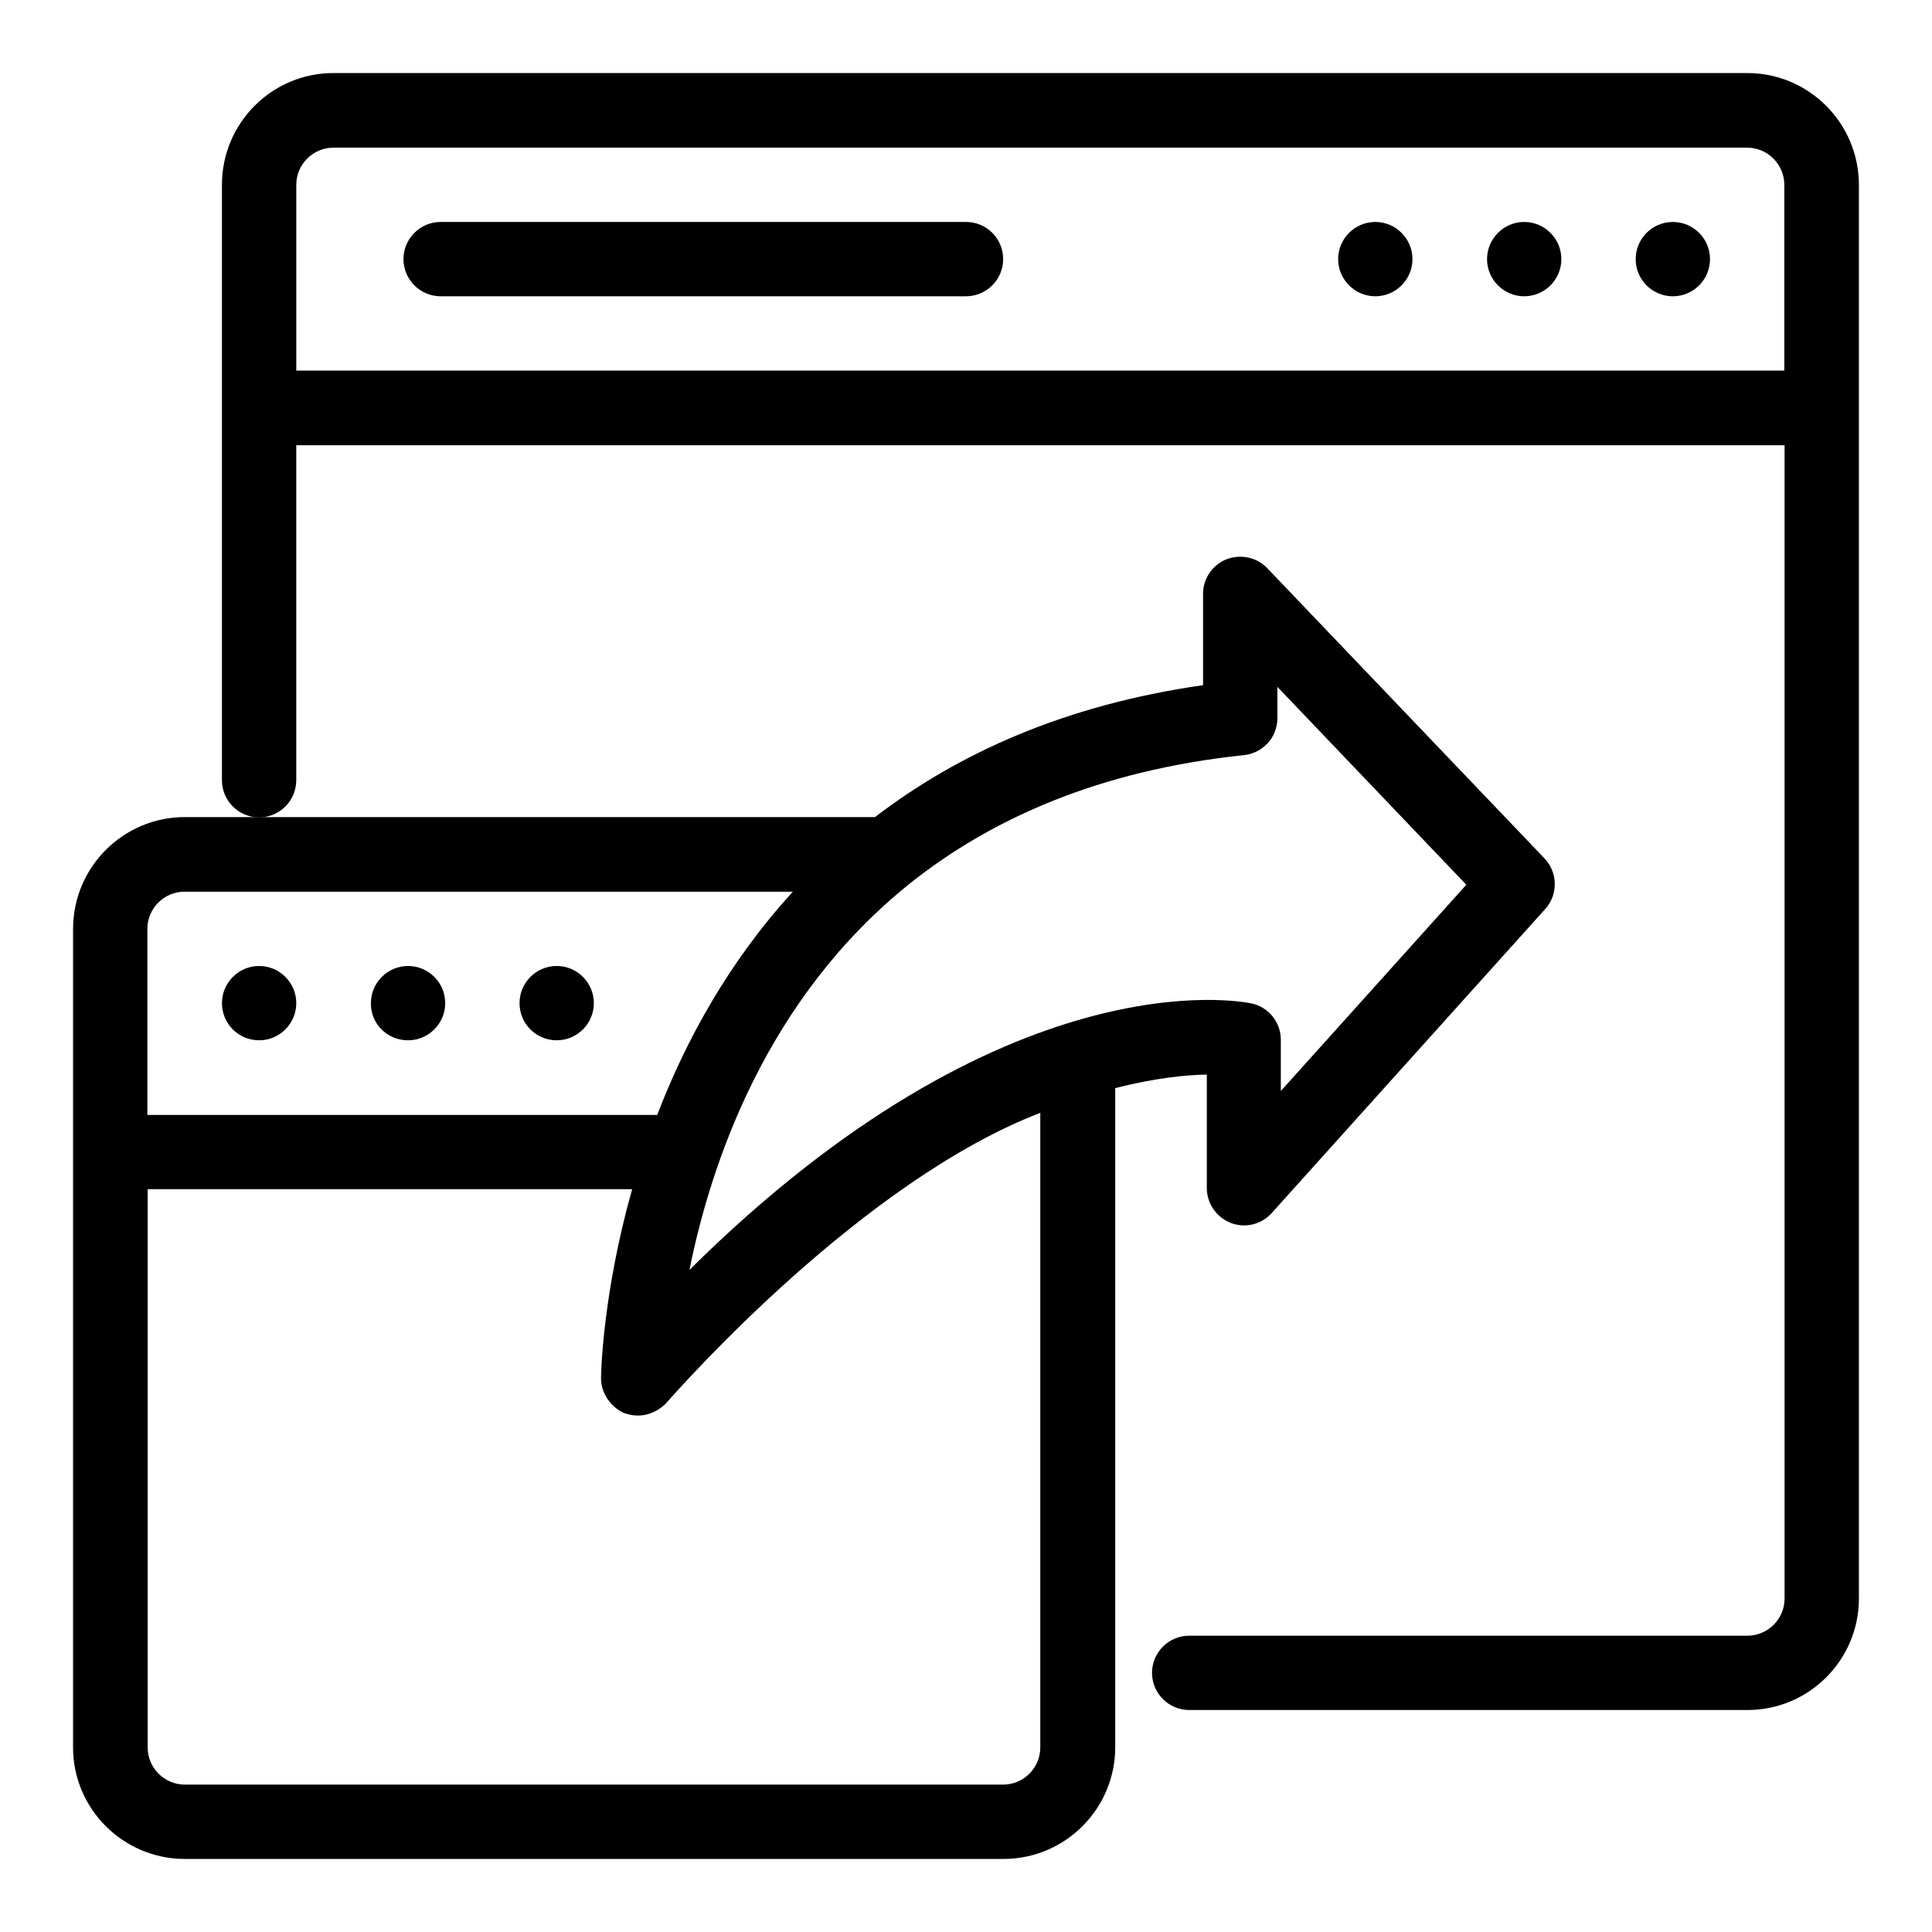 <?xml version="1.0" encoding="UTF-8"?>
<!-- Uploaded to: ICON Repo, www.svgrepo.com, Generator: ICON Repo Mixer Tools -->
<svg fill="#000000" width="800px" height="800px" version="1.1" viewBox="144 144 512 512" xmlns="http://www.w3.org/2000/svg">
 <g>
  <path d="m400 202.82h-139.23c-5.418 0-9.848 4.426-9.848 9.848 0 5.418 4.426 9.848 9.848 9.848h139.23c5.418 0 9.848-4.426 9.848-9.848-0.004-5.496-4.43-9.848-9.848-9.848z"/>
  <path d="m163.36 390.15v216.95c0 16.258 13.285 29.539 29.621 29.539h216.95c16.336 0 29.617-13.281 29.617-29.617l-0.004-174.66c10.457-2.672 18.777-3.512 24.273-3.586v30.074c0 4.047 2.519 7.711 6.336 9.238 3.816 1.449 8.09 0.457 10.84-2.594l72.52-80.609c3.434-3.816 3.359-9.695-0.23-13.434l-73.434-76.867c-2.75-2.902-7.023-3.816-10.84-2.367-3.742 1.527-6.184 5.113-6.184 9.16v24.199c-36.871 5.266-65.113 18.242-86.945 34.961l-163.2-0.004h-19.691c-16.336 0-29.621 13.281-29.621 29.617zm256.33 216.94c0 5.418-4.426 9.848-9.848 9.848h-216.86c-5.418 0-9.848-4.426-9.848-9.848v-147.94h128.39c-7.711 27.328-8.246 48.32-8.246 50.074 0 5.039 3.894 8.473 6.336 9.312 5.879 2.062 10.078-1.754 10.914-2.672 4.656-5.266 52.289-58.93 99.16-76.945zm-34.5-229c0.078 0 0.078-0.078 0.078-0.078 21.375-16.945 49.848-29.848 88.395-33.895 5.039-0.535 8.855-4.734 8.855-9.77v-8.32l50.074 52.441-49.16 54.656v-13.586c0-4.656-3.281-8.703-7.785-9.617-2.824-0.609-64.961-12.594-148.93 70.609 5.723-28.547 20.531-72.137 58.473-102.44zm-31.07 2.215c-17.176 18.777-28.473 39.695-35.953 59.16h-135.11v-49.312c0-5.418 4.426-9.848 9.848-9.848z"/>
  <path d="m607.09 163.36h-374.73c-16.336 0-29.543 13.285-29.543 29.621v157.79c0 5.418 4.426 9.848 9.848 9.848 5.418 0 9.848-4.426 9.848-9.848v-88.781h394.42v305.64c0 5.418-4.426 9.848-9.848 9.848h-147.94c-5.418 0-9.848 4.426-9.848 9.848 0 5.418 4.426 9.848 9.848 9.848h147.94c16.336 0 29.543-13.281 29.543-29.543v-374.65c0-16.336-13.281-29.621-29.543-29.621zm9.848 78.855h-394.42v-49.234c0-5.418 4.426-9.848 9.848-9.848h374.65c5.418 0 9.848 4.426 9.848 9.848v49.234z"/>
  <path d="m597.17 212.67c0 5.441-4.41 9.848-9.848 9.848s-9.848-4.406-9.848-9.848c0-5.438 4.41-9.848 9.848-9.848s9.848 4.41 9.848 9.848"/>
  <path d="m547.93 202.82c-5.418 0-9.848 4.426-9.848 9.848 0 5.418 4.426 9.848 9.848 9.848 5.418 0 9.848-4.426 9.848-9.848 0-5.418-4.426-9.848-9.848-9.848z"/>
  <path d="m508.47 202.82c-5.418 0-9.848 4.426-9.848 9.848 0 5.418 4.426 9.848 9.848 9.848 5.418 0 9.848-4.426 9.848-9.848 0-5.418-4.426-9.848-9.848-9.848z"/>
  <path d="m291.53 419.69c5.418 0 9.848-4.426 9.848-9.848 0-5.418-4.426-9.848-9.848-9.848-5.418 0-9.848 4.426-9.848 9.848 0 5.5 4.426 9.848 9.848 9.848z"/>
  <path d="m252.14 419.69c5.418 0 9.848-4.426 9.848-9.848 0-5.418-4.426-9.848-9.848-9.848-5.418 0-9.848 4.426-9.848 9.848-0.074 5.5 4.352 9.848 9.848 9.848z"/>
  <path d="m212.67 419.69c5.418 0 9.848-4.426 9.848-9.848 0-5.418-4.426-9.848-9.848-9.848-5.418 0-9.848 4.426-9.848 9.848 0 5.5 4.43 9.848 9.848 9.848z"/>
 </g>
</svg>